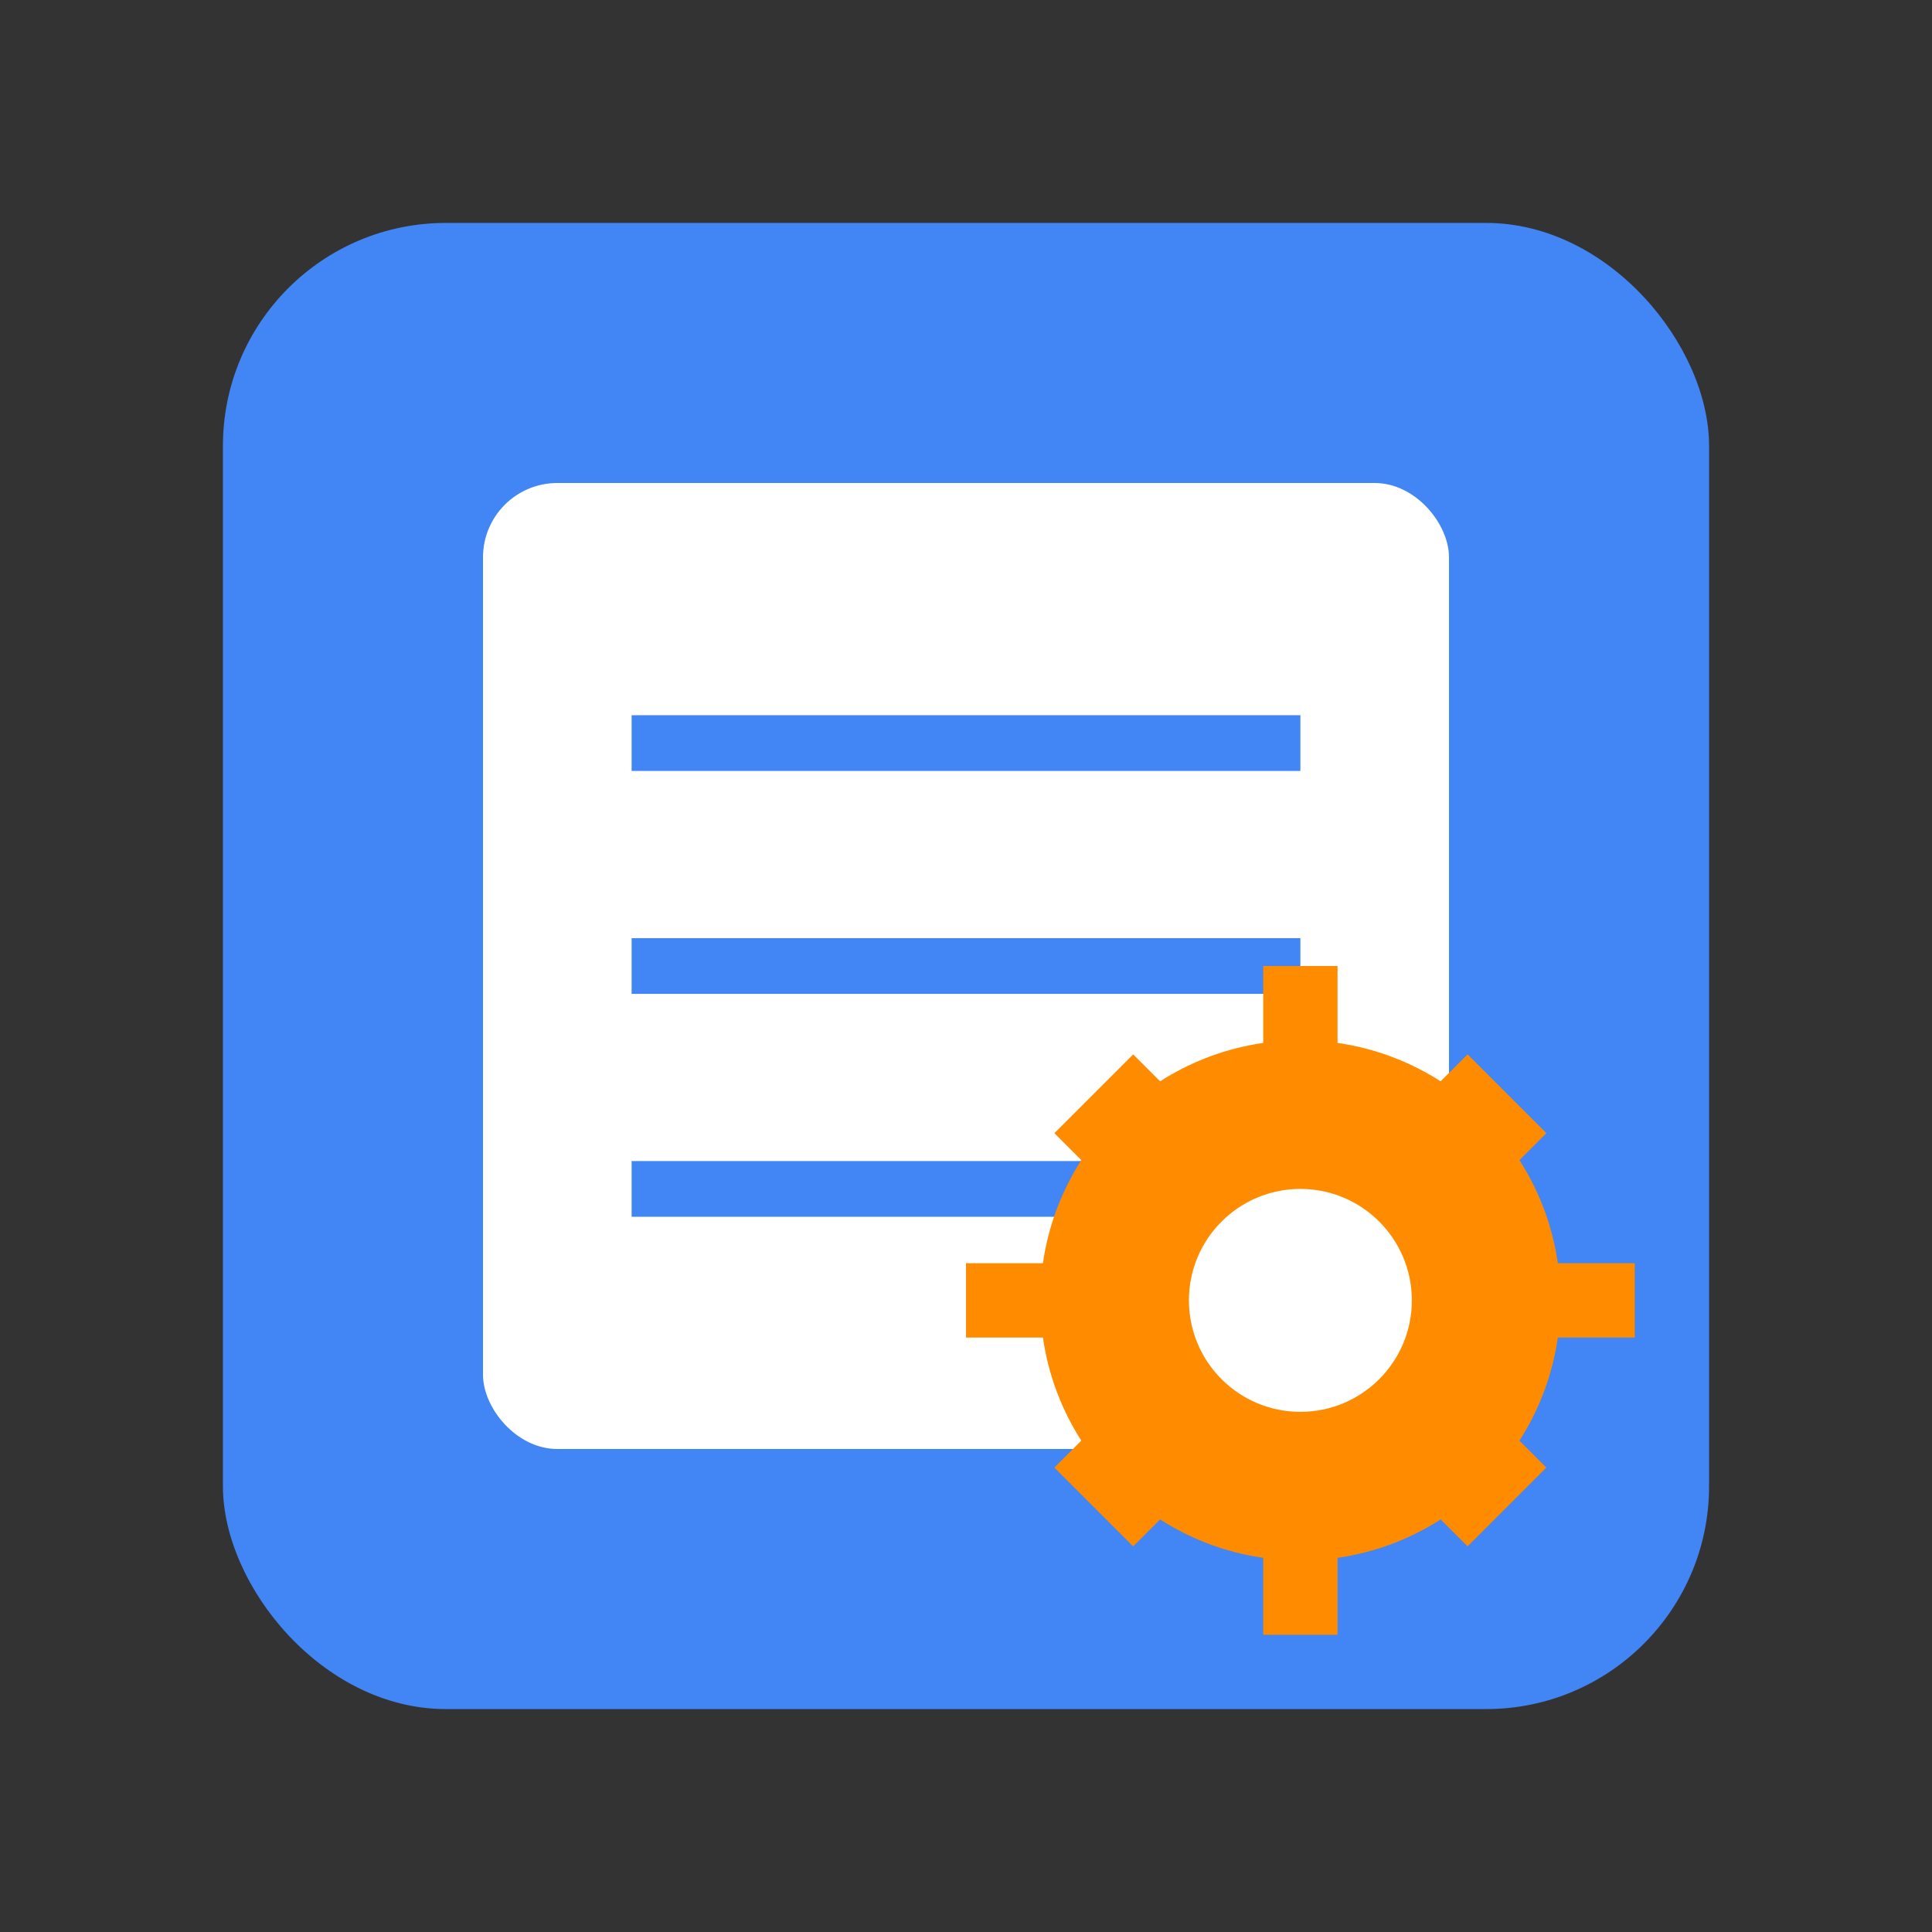 <?xml version="1.0" encoding="UTF-8"?>
<svg xmlns="http://www.w3.org/2000/svg" viewBox="0 0 52 52">
  <rect x="0" y="0" width="52" height="52" fill="#333333" stroke="none"/>
  <rect x="6" y="6" width="40" height="40" rx="6" ry="6" fill="#4285F4"></rect>
  <rect x="13" y="13" width="26" height="26" rx="2" ry="2" fill="white"></rect>
  <line x1="17" y1="20" x2="35" y2="20" stroke="#4285F4" stroke-width="1.5"></line>
  <line x1="17" y1="26" x2="35" y2="26" stroke="#4285F4" stroke-width="1.5"></line>
  <line x1="17" y1="32" x2="30" y2="32" stroke="#4285F4" stroke-width="1.5"></line>
  <circle cx="35" cy="35" r="7" fill="#FF8C00"></circle>
  <circle cx="35" cy="35" r="3" fill="white"></circle>
  <rect x="34" y="26" width="2" height="4" fill="#FF8C00"></rect>
  <rect x="34" y="40" width="2" height="4" fill="#FF8C00"></rect>
  <rect x="26" y="34" width="4" height="2" fill="#FF8C00"></rect>
  <rect x="40" y="34" width="4" height="2" fill="#FF8C00"></rect>
  <rect x="29" y="29" width="3" height="3" transform="rotate(45 30.5 30.5)" fill="#FF8C00"></rect>
  <rect x="38" y="29" width="3" height="3" transform="rotate(45 39.5 30.5)" fill="#FF8C00"></rect>
  <rect x="29" y="38" width="3" height="3" transform="rotate(45 30.5 39.5)" fill="#FF8C00"></rect>
  <rect x="38" y="38" width="3" height="3" transform="rotate(45 39.5 39.5)" fill="#FF8C00"></rect>
</svg>
